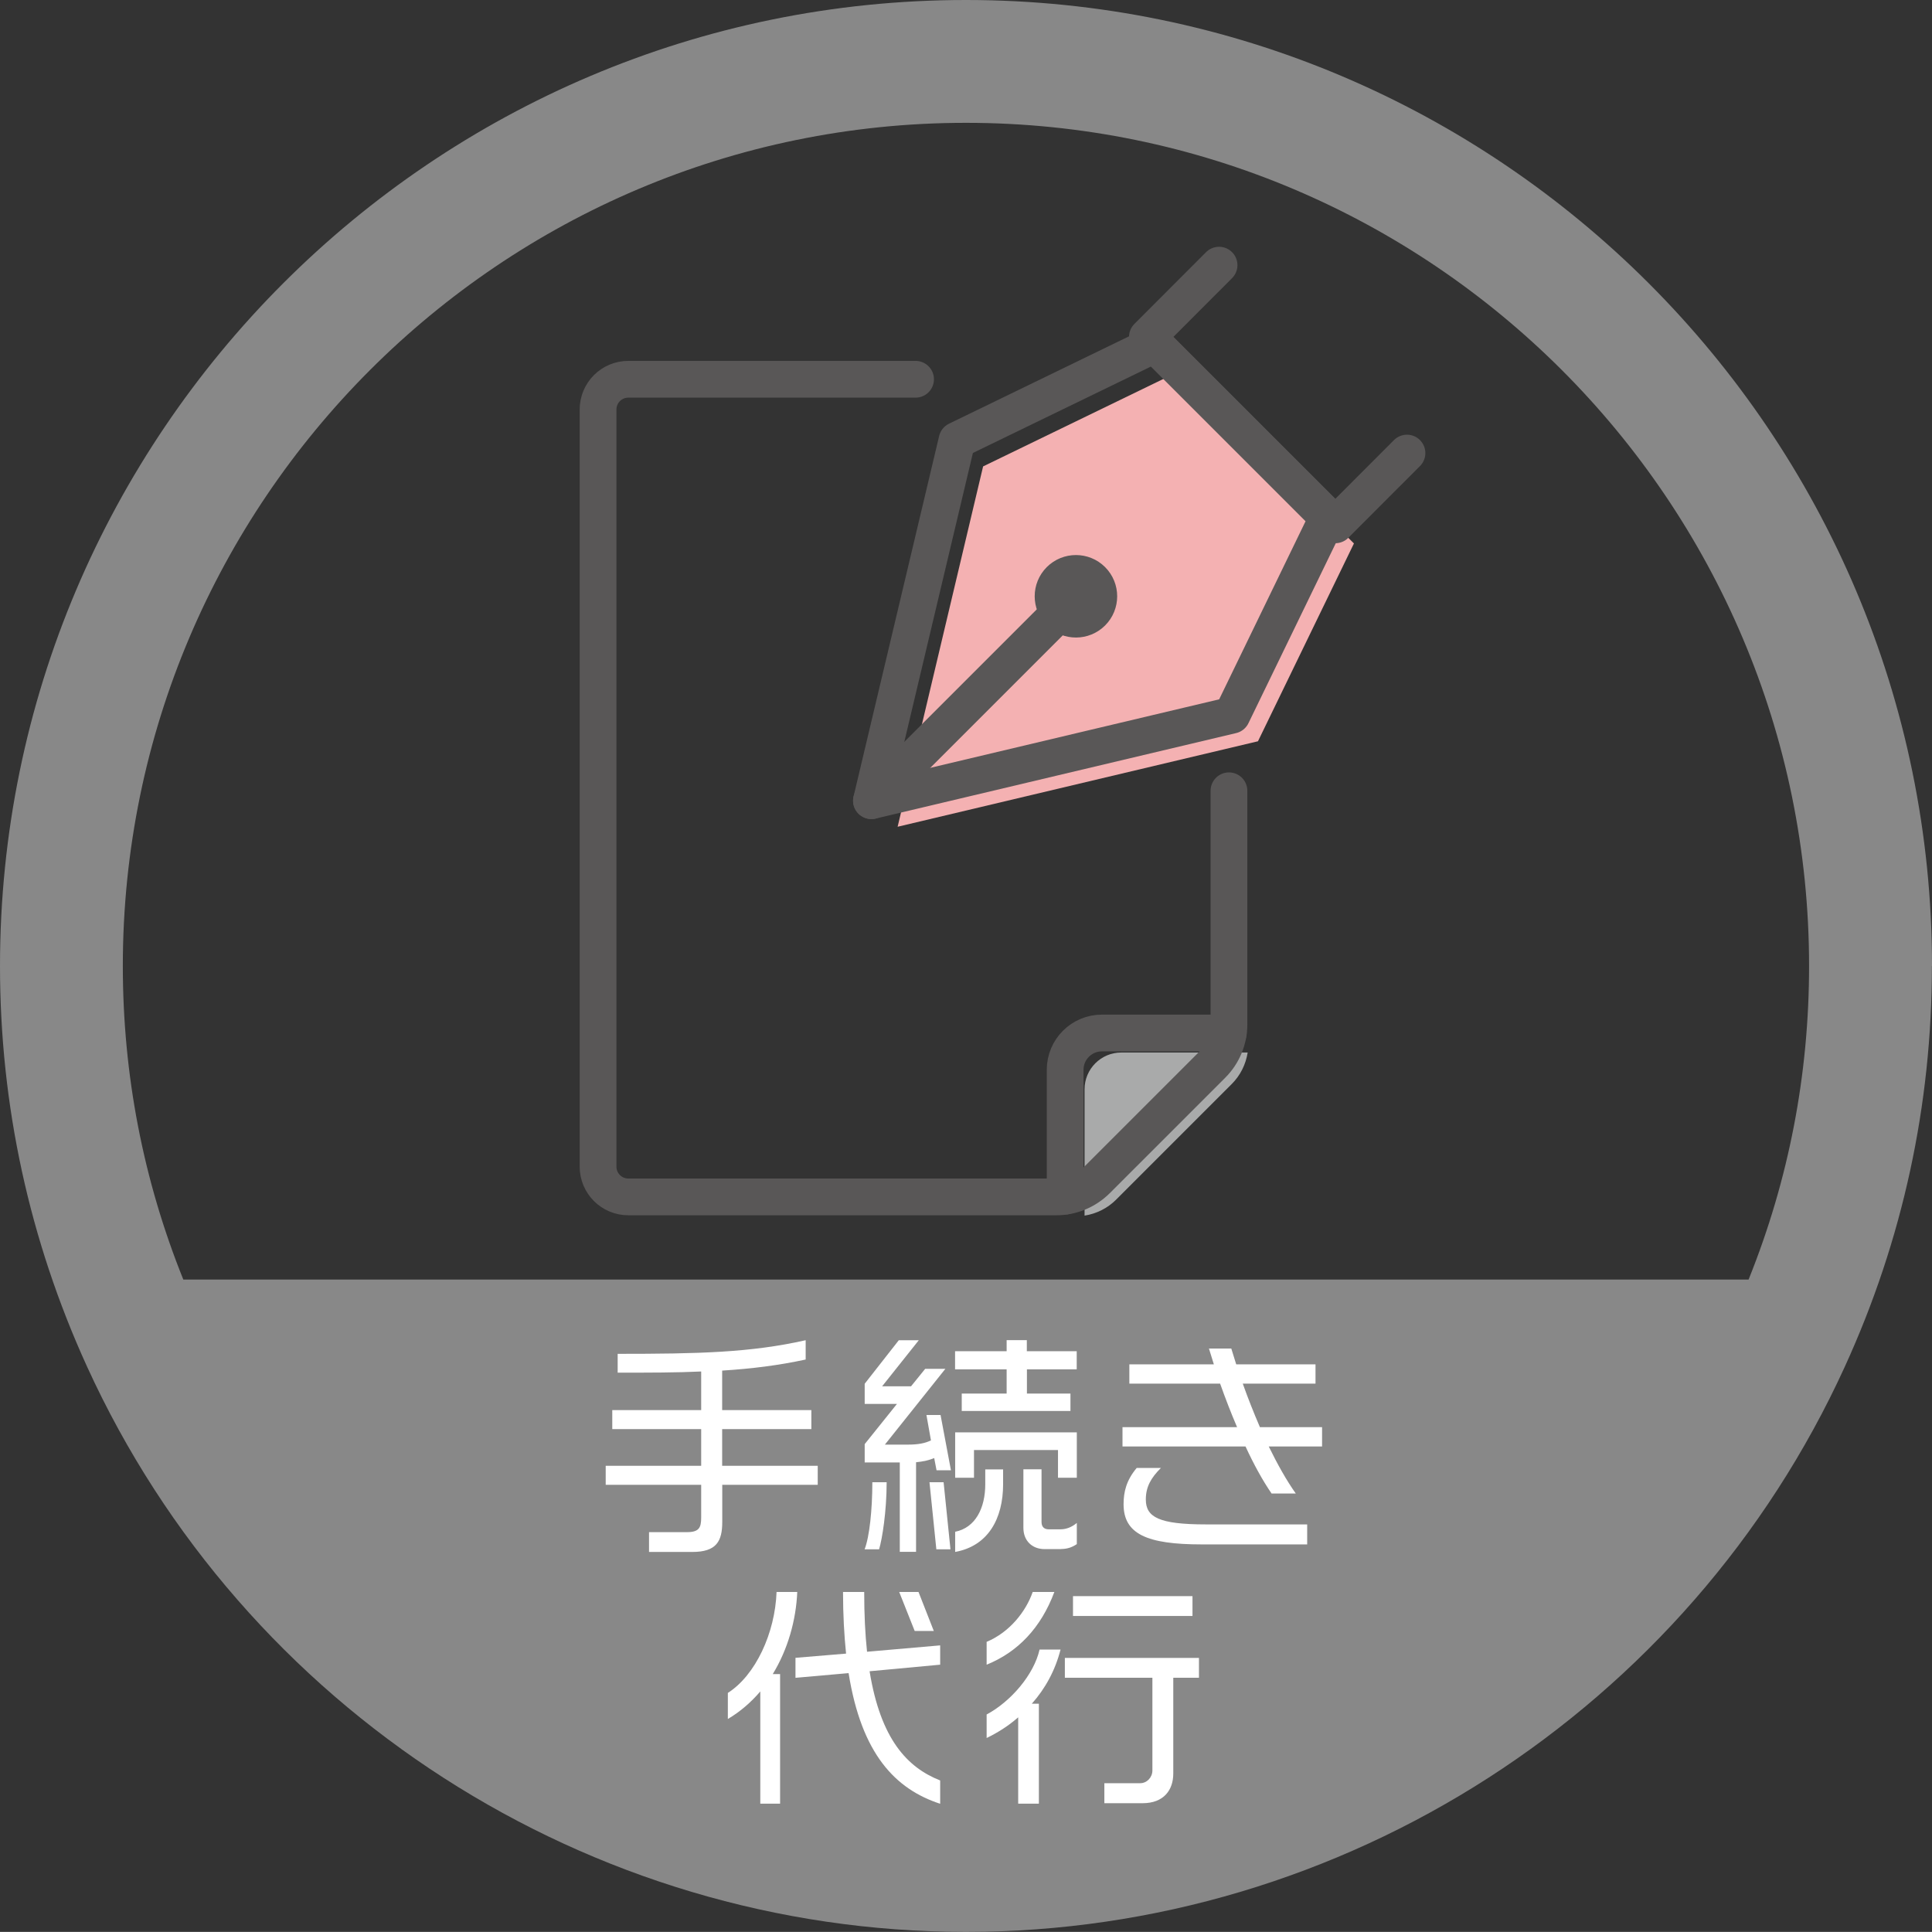 <?xml version="1.0" encoding="UTF-8"?>
<svg id="_レイヤー_1" data-name="レイヤー 1" xmlns="http://www.w3.org/2000/svg" viewBox="0 0 197.09 197.08">
  <rect x="0" y="0" width="197.09" height="197.08" fill="#333333" stroke="none"/>
  <defs>
    <style>
      .cls-1 {
        fill: #a9aaaa;
      }

      .cls-1, .cls-2, .cls-3, .cls-4 {
        stroke-width: 0px;
      }

      .cls-2 {
        fill: #f4b1b2;
      }

      .cls-3 {
        fill: #fff;
      }

      .cls-4 {
        fill: #888;
      }

      .cls-5 {
        fill: none;
        stroke: #595757;
        stroke-linecap: round;
        stroke-linejoin: round;
        stroke-width: 3.75px;
      }
    </style>
  </defs>
  <path class="cls-4" d="M197.09,98.54C197.09,44.21,152.88,0,98.54,0S0,44.21,0,98.54c0,14.21,2.99,27.95,8.87,40.85,0,0,0,0,0,0,15.99,35.04,51.19,57.69,89.67,57.69s73.68-22.64,89.67-57.69c0,0,0,0,0,0,5.89-12.9,8.87-26.65,8.87-40.85ZM98.54,12.53c47.43,0,86.01,38.59,86.01,86.01,0,11.06-2.07,21.81-6.17,31.99H18.7c-4.1-10.18-6.17-20.93-6.17-31.99C12.53,51.11,51.11,12.53,98.54,12.53Z"/>
  <path class="cls-1" d="M113.86,122.38l11.79-11.79c.88-.88,1.44-2.01,1.63-3.22h-12.89c-2.07,0-3.75,1.68-3.75,3.75v12.89c1.21-.19,2.34-.75,3.22-1.63Z"/>
  <polygon class="cls-2" points="138.12 55.44 129.3 46.62 120.47 37.79 100.29 47.58 91.57 84.34 128.33 75.62 138.12 55.44"/>
  <g>
    <polyline class="cls-5" points="143.53 46.22 136.22 53.54 117.05 34.37 124.36 27.05"/>
    <polygon class="cls-5" points="135.46 52.78 126.63 43.95 117.8 35.12 97.63 44.91 88.9 81.68 125.67 72.96 135.46 52.78"/>
    <line class="cls-5" x1="88.9" y1="81.68" x2="109.26" y2="61.32"/>
    <path class="cls-5" d="M111.41,62.48c-.91.91-2.39.91-3.3,0s-.91-2.39,0-3.3c.91-.91,2.39-.91,3.3,0,.91.91.91,2.39,0,3.3Z"/>
  </g>
  <path class="cls-5" d="M125.3,105.38h-12.89c-2.07,0-3.75,1.68-3.75,3.75v12.89"/>
  <path class="cls-5" d="M93.4,38.69h-29.3c-1.71,0-3.09,1.38-3.09,3.09v77.23c0,1.71,1.38,3.09,3.09,3.09h43.66c1.54,0,3.02-.61,4.12-1.7l11.79-11.79c1.09-1.09,1.7-2.57,1.7-4.12v-23.82"/>
  <g>
    <path class="cls-3" d="M73.68,151.48v3.77c0,1.97-.58,3.07-3.05,3.07h-4.42v-2.02h3.86c1.25,0,1.46-.46,1.46-1.49v-3.34h-9.74v-1.94h9.74v-3.74h-9.07v-1.94h9.07v-3.94c-2.5.12-5.28.12-8.52.12v-1.92c8.21,0,13.56-.12,19.18-1.39v1.97c-2.78.6-5.5.94-8.52,1.13v4.03h9.1v1.94h-9.1v3.74h9.75v1.94h-9.75Z"/>
    <path class="cls-3" d="M89.69,158.05h-1.49c.5-1.27.79-4.06.79-6.84h1.46c0,3-.46,5.81-.77,6.84ZM95.54,149.99l-.24-1.25c-.41.19-1.1.36-1.85.43v9.14h-1.66v-9.12h-3.58v-1.87l3.29-4.1h-3.29v-2.06l3.48-4.44h2.04l-3.74,4.7h2.95l1.44-1.78h2.06l-6.17,7.73h2.35c1.06,0,1.75-.14,2.35-.43l-.46-2.59h1.44l1.06,5.64h-1.49ZM95.52,158.05l-.7-6.84h1.44l.7,6.84h-1.44ZM104.76,139.69v2.47h4.44v1.78h-11.09v-1.78h4.58v-2.47h-5.26v-1.85h5.26v-1.13h2.06v1.13h5.09v1.85h-5.09ZM107.93,150.75v-2.83h-8.57v2.83h-1.92v-4.63h12.41v4.63h-1.92ZM97.44,158.32v-2.06c2.06-.41,3.07-2.4,3.07-4.85v-1.51h1.82v1.51c0,3.53-1.54,6.31-4.9,6.91ZM108.22,158.03h-1.66c-1.27,0-2.16-.86-2.16-2.16v-5.98h1.85v5.38c0,.55.34.74.72.74h1.22c.58,0,1.15-.22,1.66-.65v2.16c-.53.36-1.03.5-1.63.5Z"/>
    <path class="cls-3" d="M129.43,147.56c.89,1.82,1.82,3.48,2.76,4.8h-2.47c-.91-1.32-1.82-2.98-2.66-4.8h-12.55v-1.97h11.69c-.62-1.44-1.2-2.95-1.73-4.44h-9.26v-1.97h8.62c-.17-.53-.34-1.08-.5-1.61h2.28c.17.53.34,1.08.5,1.61h8.09v1.97h-7.42c.53,1.49,1.13,3,1.75,4.44h6.34v1.97h-5.42ZM122.59,157.55c-5.59,0-7.97-1.06-7.97-4.1,0-1.27.29-2.45,1.34-3.7h2.47c-1.01,1.01-1.54,1.92-1.54,3.22,0,1.8,1.34,2.54,6.12,2.54h10.34v2.04h-10.78Z"/>
    <path class="cls-3" d="M78.84,170.78h.74v13.22h-2.02v-11.45c-.94,1.1-2.04,2.06-3.31,2.81v-2.66c2.83-1.8,4.82-6.12,4.97-10.3h2.11c-.12,2.88-.96,5.86-2.5,8.38ZM86.57,170.68l-5.42.48v-2.04l5.16-.43c-.19-1.87-.31-3.96-.31-6.29h2.16c0,2.3.1,4.32.29,6.1l7.46-.65v1.97l-7.2.67c1.13,6.96,3.86,9.82,7.2,11.14v2.38c-4.56-1.49-8.02-5.06-9.34-13.32ZM93.31,166.38l-1.58-3.98h1.97l1.56,3.98h-1.94Z"/>
    <path class="cls-3" d="M100.65,169.82v-2.33c2.35-.98,4.01-3.1,4.7-5.09h2.21c-1.37,3.67-3.74,6.14-6.91,7.42ZM105.26,173.8h.72v10.2h-2.11v-8.81c-.96.84-2.04,1.54-3.22,2.11v-2.4c2.47-1.32,4.82-4.06,5.4-6.62h2.14c-.55,2.14-1.56,3.98-2.93,5.52ZM119.69,171.16v9.77c0,1.66-.96,3.02-3.12,3.02h-3.91v-2.04h3.65c.7,0,1.25-.6,1.25-1.3v-9.46h-8.93v-2.02h13.68v2.02h-2.62ZM109.46,164.85v-2.02h12.19v2.02h-12.19Z"/>
  </g>
</svg>